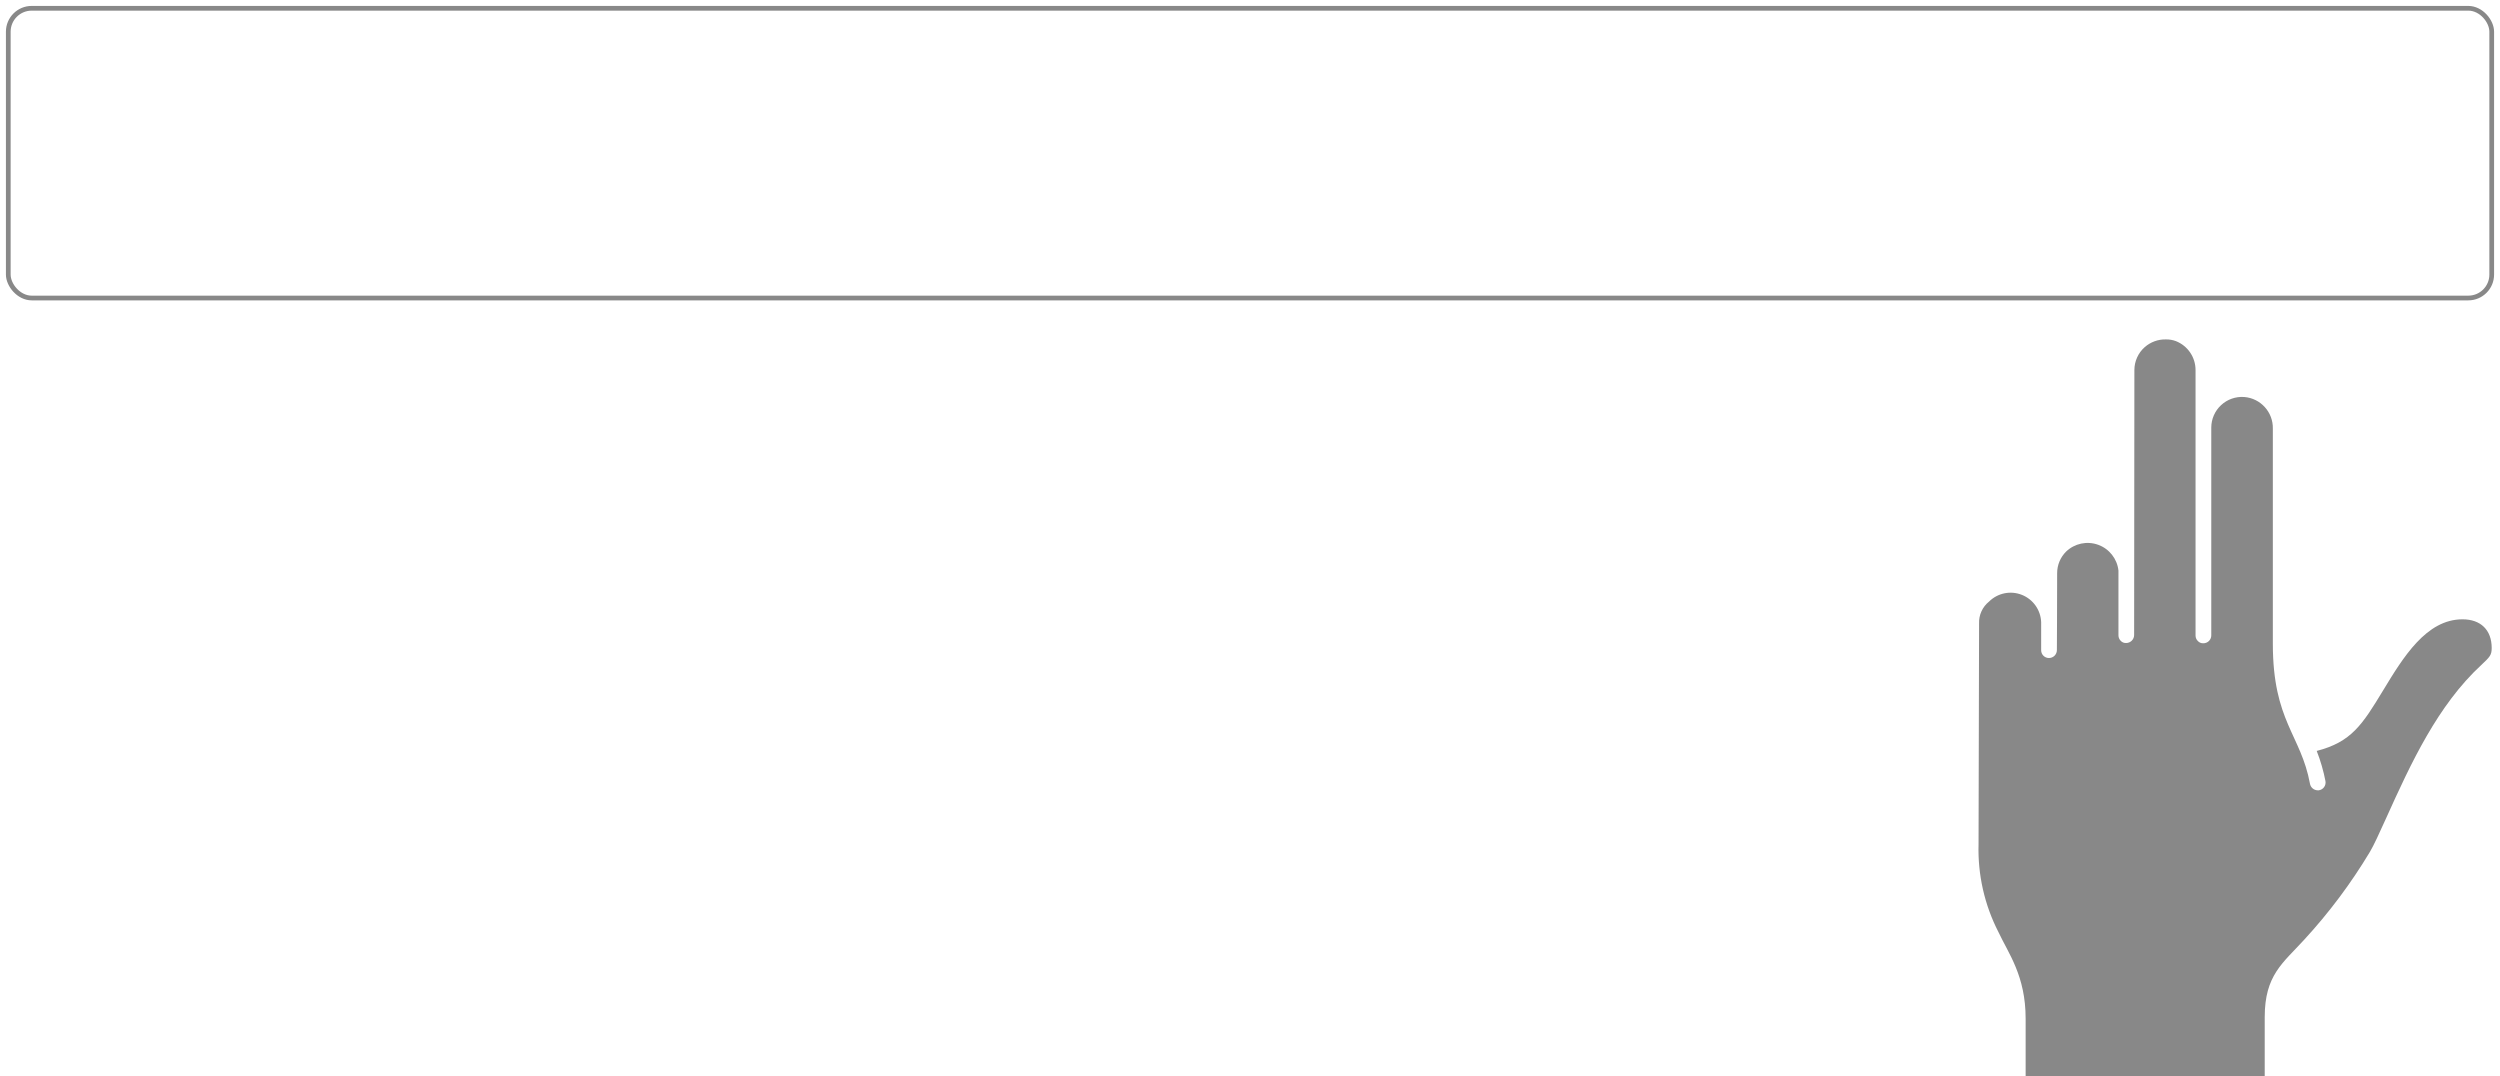 <?xml version="1.0" encoding="UTF-8"?>
<svg width="302px" height="130px" viewBox="0 0 302 130" version="1.1" xmlns="http://www.w3.org/2000/svg" xmlns:xlink="http://www.w3.org/1999/xlink">
    <!-- Generator: Sketch 64 (93537) - https://sketch.com -->
    <title>编组 13备份</title>
    <desc>Created with Sketch.</desc>
    <g id="页面-1" stroke="none" stroke-width="1" fill="none" fill-rule="evenodd">
        <g id="编组-13备份" transform="translate(1, 1)">
            <rect id="矩形" stroke="#888888" stroke-width="0.57" x="0" y="-5.32907052e-14" width="300" height="35" rx="2.83"></rect>
            <path d="M238.072,74.326 L238.009,100.976 C237.902,104.664 238.73,108.319 240.415,111.601 C241.622,114.188 243.697,116.87 243.697,122.051 L243.697,129.276 L272.578,129.276 L272.578,121.87 C272.578,116.807 274.747,115.363 277.334,112.532 C280.339,109.27 283.003,105.71 285.284,101.907 C285.734,101.157 286.397,99.713 287.24,97.845 C290.253,91.157 293.49,84.176 298.747,79.326 C299.765,78.363 299.997,78.151 299.997,77.276 C299.997,75.107 298.672,73.813 296.472,73.813 C292.097,73.813 289.309,78.395 286.865,82.426 C284.365,86.551 283.047,88.632 278.859,89.713 C279.322,90.893 279.675,92.113 279.915,93.357 C279.962,93.614 279.901,93.879 279.746,94.09 C279.591,94.3 279.356,94.438 279.097,94.47 L278.978,94.47 C278.522,94.463 278.133,94.137 278.047,93.688 C276.959,87.757 273.559,86.132 273.559,76.763 L273.559,50.782 C273.605,48.79 272.084,47.109 270.097,46.957 C269.07,46.884 268.058,47.241 267.305,47.943 C266.551,48.644 266.123,49.627 266.122,50.657 L266.122,75.745 C266.125,76.001 266.025,76.248 265.843,76.429 C265.662,76.61 265.415,76.711 265.159,76.707 C264.908,76.719 264.665,76.619 264.497,76.432 C264.319,76.258 264.22,76.019 264.222,75.77 L264.222,43.701 C264.224,42.159 263.281,40.773 261.847,40.207 C261.461,40.064 261.052,39.994 260.64,40.001 C259.702,39.98 258.79,40.313 258.084,40.932 C257.29,41.634 256.835,42.642 256.834,43.701 C256.834,48.188 256.803,69.388 256.803,75.713 C256.8,76.244 256.371,76.672 255.84,76.676 C255.591,76.69 255.347,76.591 255.178,76.407 C255.004,76.23 254.908,75.992 254.909,75.745 L254.909,67.92 C254.751,66.501 253.8,65.295 252.458,64.81 C251.115,64.324 249.614,64.643 248.584,65.632 C247.888,66.325 247.498,67.268 247.503,68.251 C247.472,76.076 247.503,73.07 247.472,77.526 C247.473,77.782 247.372,78.027 247.192,78.208 C247.011,78.389 246.765,78.49 246.509,78.488 C245.991,78.488 245.572,78.069 245.572,77.551 L245.572,74.17 C245.523,72.701 244.609,71.401 243.244,70.859 C241.878,70.316 240.321,70.635 239.278,71.67 C238.477,72.313 238.029,73.299 238.072,74.326 L238.072,74.326 Z" id="路径" fill="#888888" fill-rule="nonzero"></path>
        </g>
    </g>
</svg>